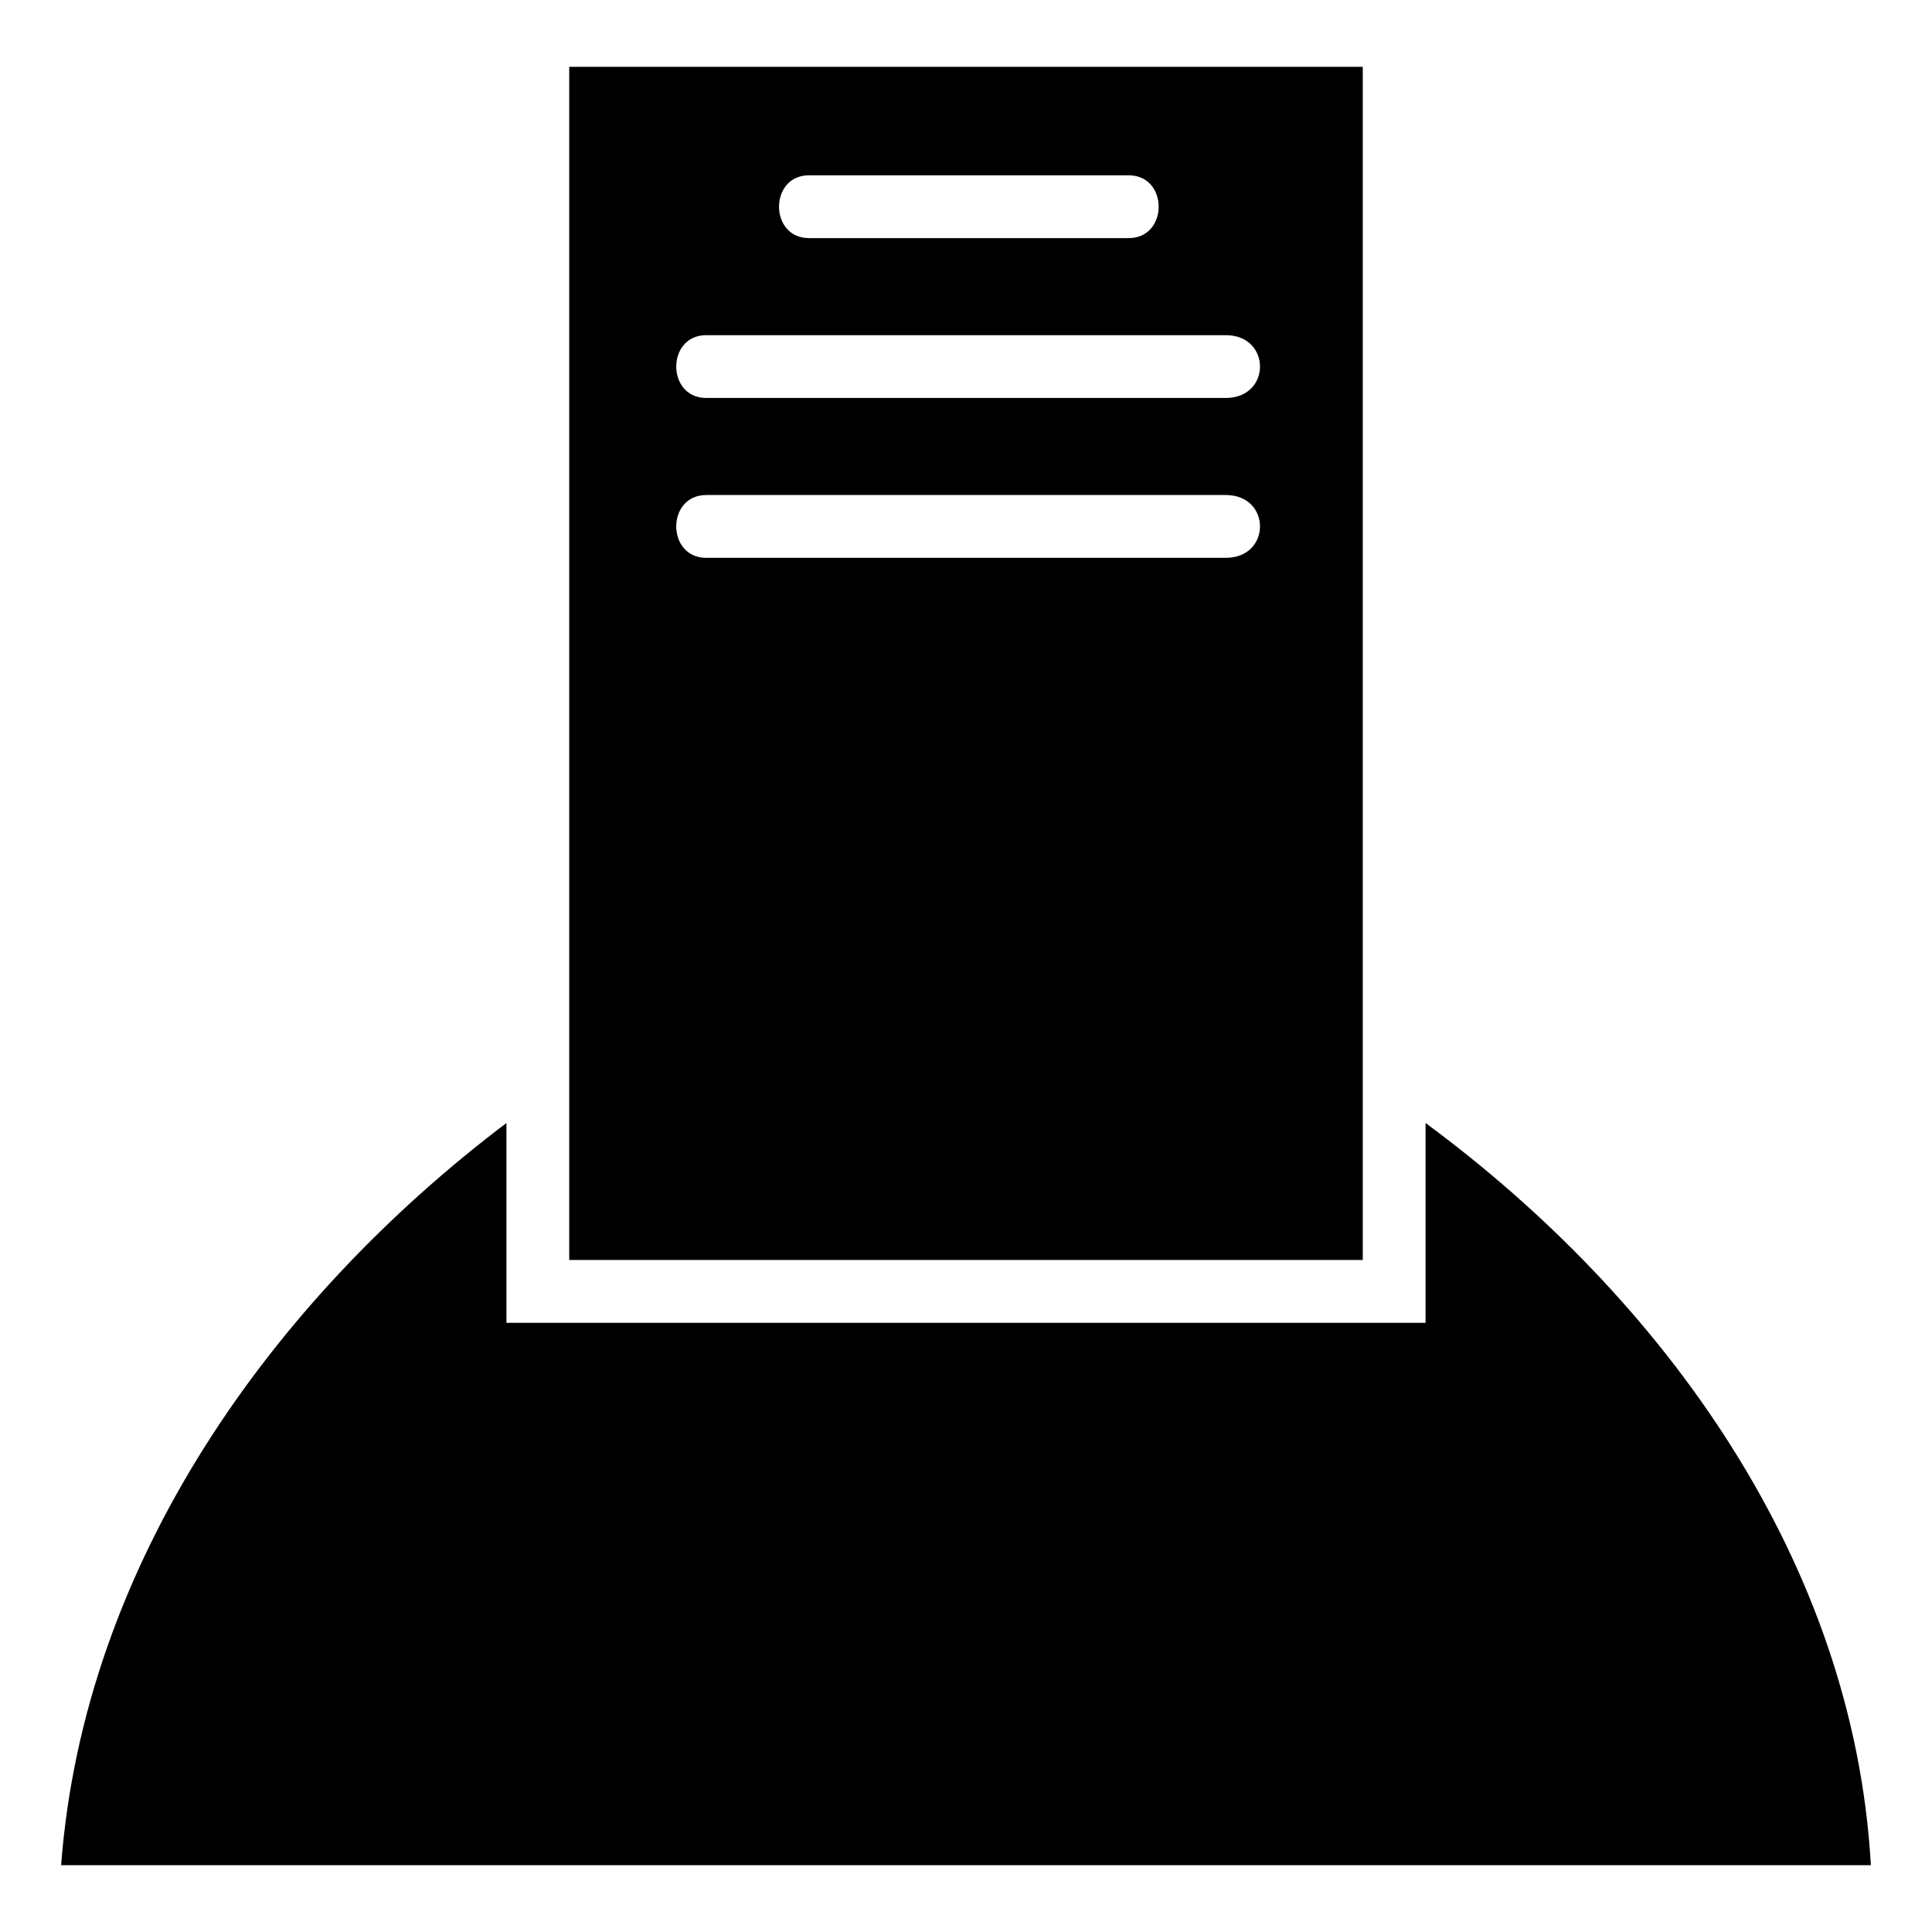 <?xml version="1.0" encoding="UTF-8"?>
<!-- Uploaded to: ICON Repo, www.iconrepo.com, Generator: ICON Repo Mixer Tools -->
<svg fill="#000000" width="800px" height="800px" version="1.1" viewBox="144 144 512 512" xmlns="http://www.w3.org/2000/svg">
 <path d="m505.15 161.71h-210.3v316.2h210.3zm134.65 476.58c-4.539-80.188-54.465-149.78-118.01-196.68v52.953h-243.58v-52.953c-62.031 46.902-111.96 116.5-118.01 196.68h479.6zm-281.41-431.19c-10.59 0-10.59-16.641 0-16.641h84.727c10.59 0 10.59 16.641 0 16.641zm-27.234 42.363c-10.59 0-10.59-16.641 0-16.641h137.68c12.105 0 12.105 16.641 0 16.641zm0 42.363c-10.59 0-10.59-16.641 0-16.641h137.68c12.105 0 12.105 16.641 0 16.641z"/>
</svg>